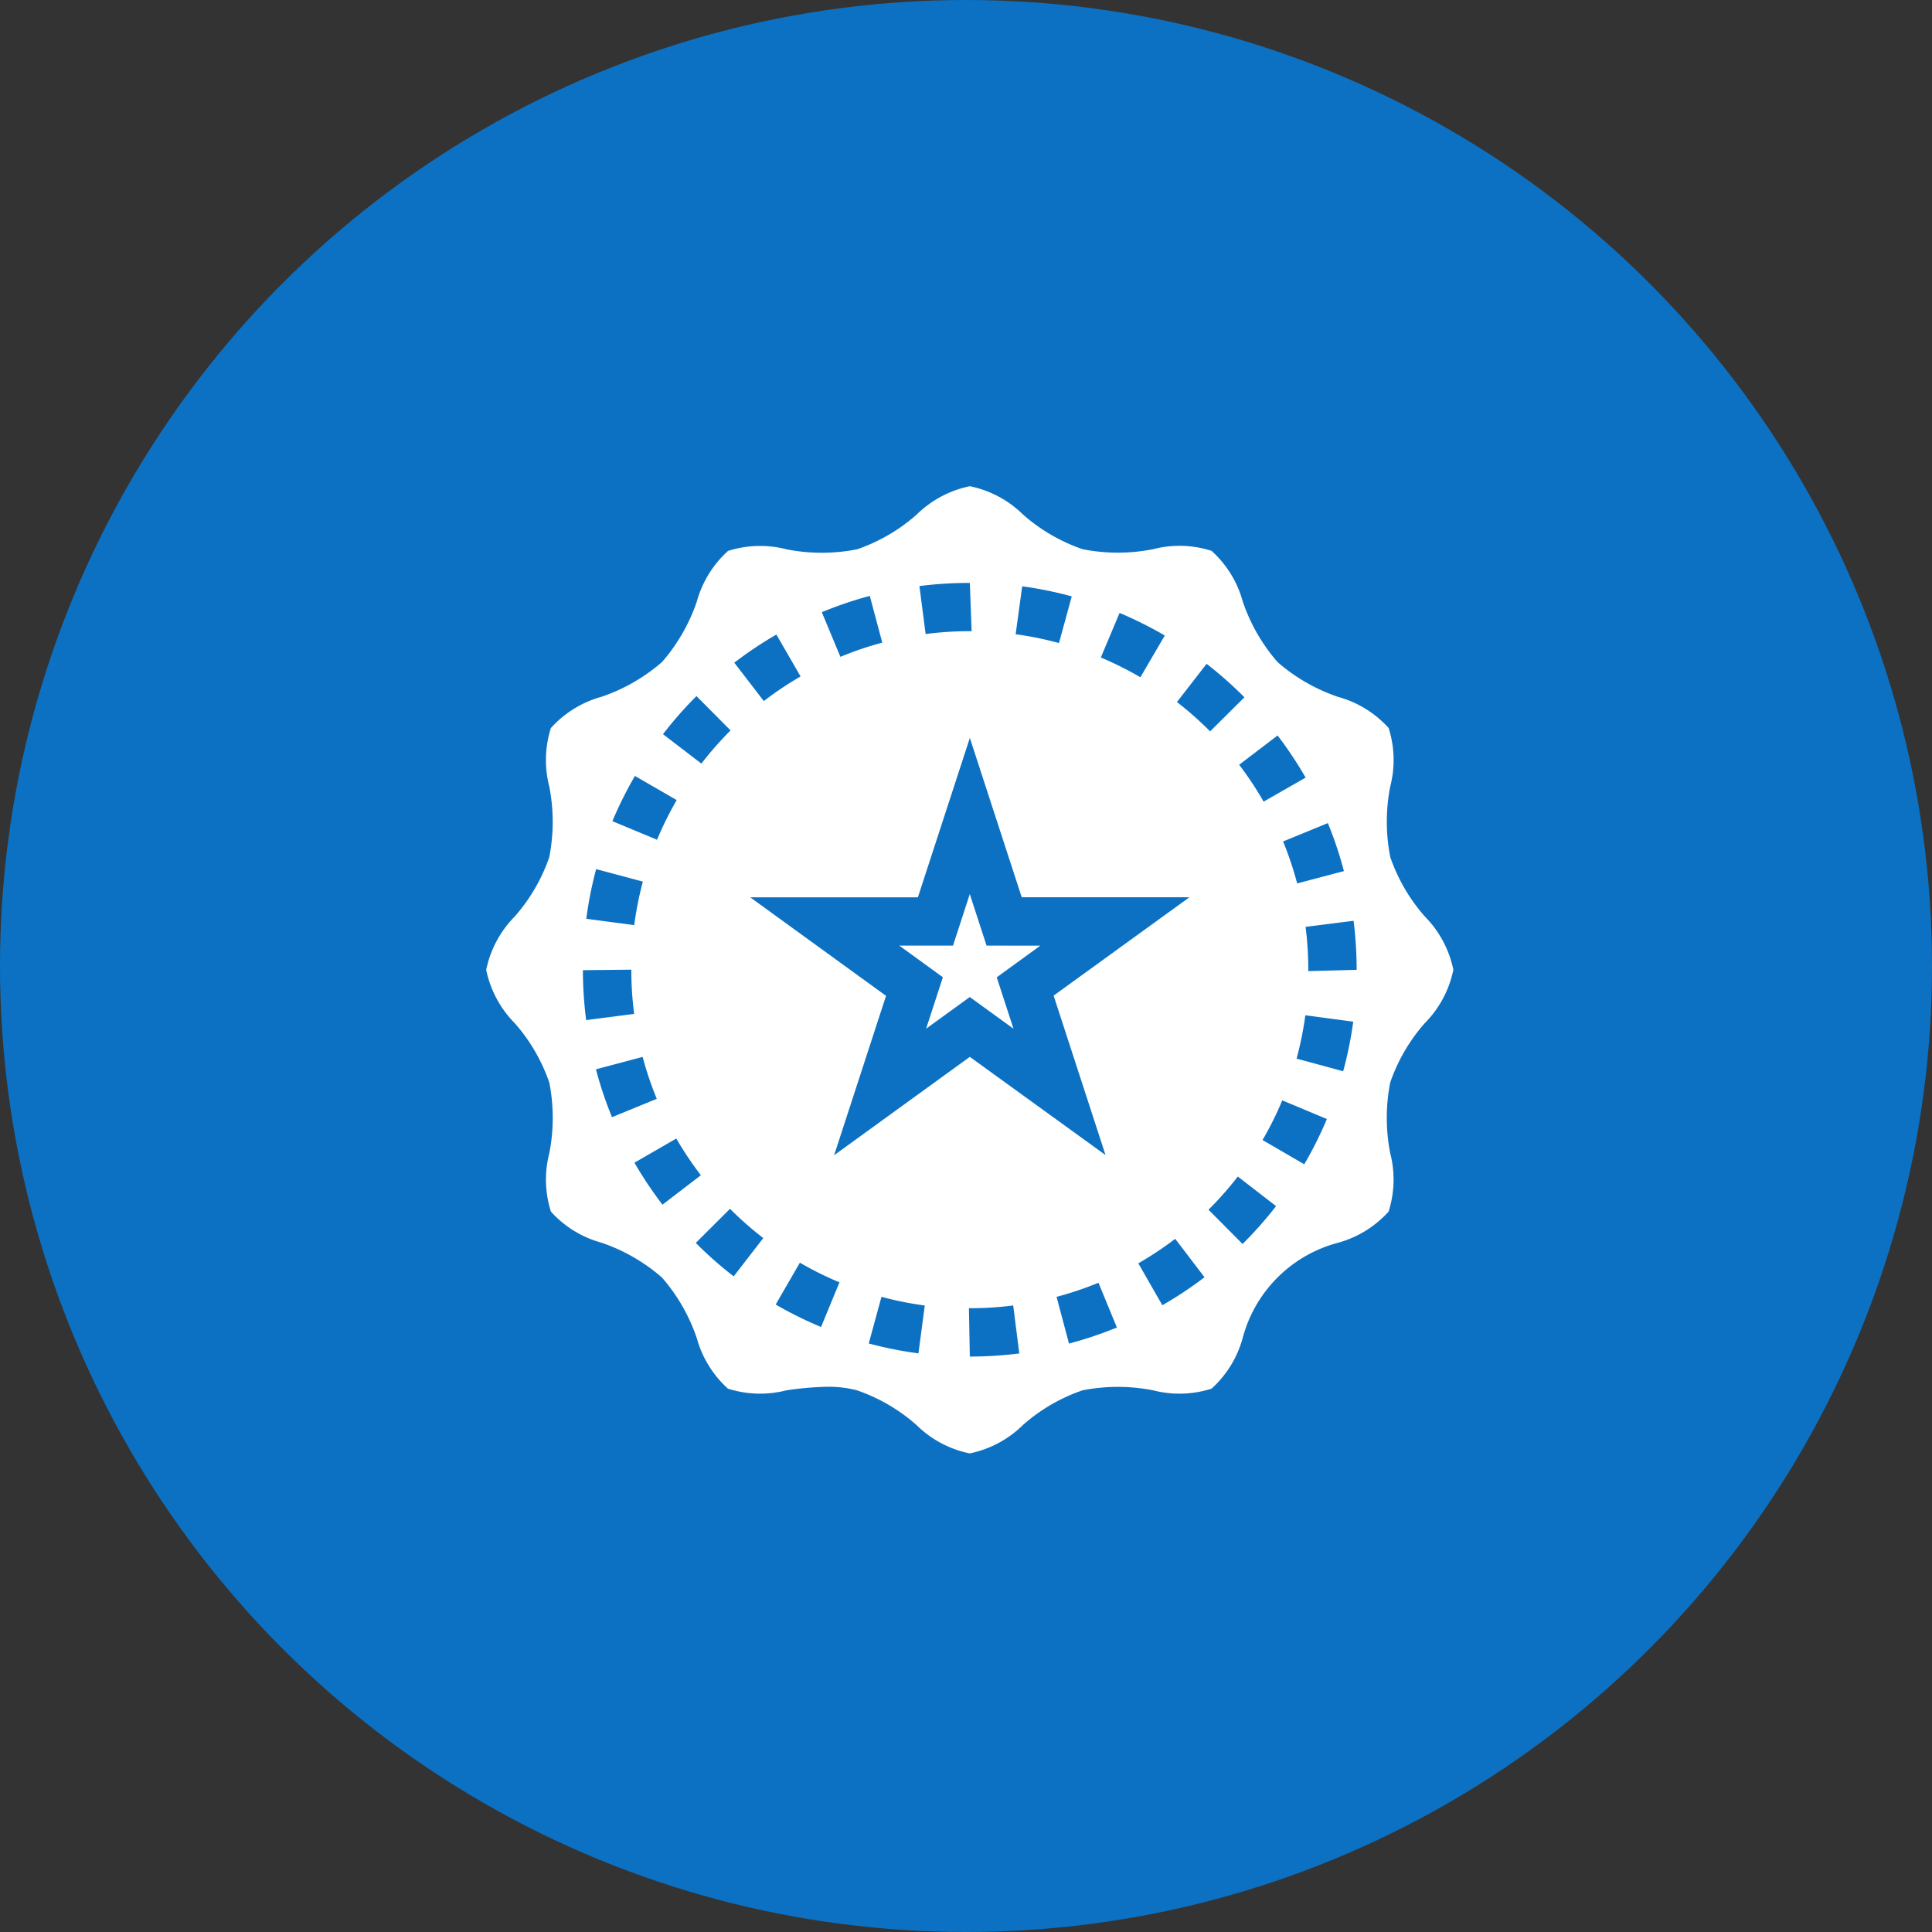 <svg xmlns="http://www.w3.org/2000/svg" viewBox="0 0 151 151"><rect x="0" y="0" width="151" height="151" fill="#333333" stroke="none"/><defs><style>.a{fill:#0c71c3;}.b{fill:#fff;}</style></defs><g transform="translate(-270.5 -2118)"><circle class="a" cx="75.5" cy="75.5" r="75.5" transform="translate(270.5 2118)"/><g transform="translate(282.167 2129.667)"><path class="b" d="M153.359,121.964a8.3,8.3,0,0,0,2.232-4.169,8.3,8.3,0,0,0-2.232-4.169,13.846,13.846,0,0,1-2.7-4.641,14.346,14.346,0,0,1,0-5.525,8.223,8.223,0,0,0-.128-4.562,8.256,8.256,0,0,0-3.945-2.43,14.1,14.1,0,0,1-4.737-2.723A14.084,14.084,0,0,1,139.128,89a8.275,8.275,0,0,0-2.434-3.947,8.2,8.2,0,0,0-4.564-.132,14.2,14.2,0,0,1-5.525,0,13.842,13.842,0,0,1-4.641-2.7A8.293,8.293,0,0,0,117.8,80a8.313,8.313,0,0,0-4.169,2.23,13.807,13.807,0,0,1-4.641,2.7,14.212,14.212,0,0,1-5.527,0,8.233,8.233,0,0,0-4.56.128A8.284,8.284,0,0,0,96.466,89a14.071,14.071,0,0,1-2.721,4.737,14.084,14.084,0,0,1-4.739,2.723A8.274,8.274,0,0,0,85.057,98.9a8.246,8.246,0,0,0-.128,4.564,14.356,14.356,0,0,1,0,5.527,13.847,13.847,0,0,1-2.7,4.641A8.3,8.3,0,0,0,80,117.8a8.3,8.3,0,0,0,2.232,4.169,13.847,13.847,0,0,1,2.7,4.641,14.347,14.347,0,0,1,0,5.525,8.223,8.223,0,0,0,.128,4.562A8.256,8.256,0,0,0,89,139.123a14.1,14.1,0,0,1,4.737,2.723,14.084,14.084,0,0,1,2.723,4.739,8.275,8.275,0,0,0,2.434,3.947,8.255,8.255,0,0,0,4.564.132,24.819,24.819,0,0,1,3.213-.28,8.75,8.75,0,0,1,2.305.278,13.835,13.835,0,0,1,4.641,2.7,8.294,8.294,0,0,0,4.174,2.232,8.313,8.313,0,0,0,4.169-2.23,13.808,13.808,0,0,1,4.641-2.7,14.248,14.248,0,0,1,5.527,0,8.284,8.284,0,0,0,4.56-.128,8.284,8.284,0,0,0,2.432-3.947,10.473,10.473,0,0,1,7.46-7.46,8.274,8.274,0,0,0,3.948-2.434,8.246,8.246,0,0,0,.128-4.564,14.356,14.356,0,0,1,0-5.527,13.85,13.85,0,0,1,2.7-4.638Zm-6.321-11.883-3.655.964a26.338,26.338,0,0,0-1.1-3.281l3.5-1.434A30.5,30.5,0,0,1,147.038,110.081Zm-5.184-10.6a30.173,30.173,0,0,1,2.189,3.294l-3.281,1.878a26.387,26.387,0,0,0-1.912-2.882Zm-5.55-5.6a30.358,30.358,0,0,1,2.956,2.617l-2.681,2.663a26.7,26.7,0,0,0-2.591-2.294Zm-6.8-3.978a30.539,30.539,0,0,1,3.532,1.767l-1.906,3.261a26.83,26.83,0,0,0-3.092-1.544Zm-7.612-2.079a29.615,29.615,0,0,1,3.874.788l-1,3.646a25.969,25.969,0,0,0-3.386-.688Zm-4.093-.274.14,3.78h-.14a26.868,26.868,0,0,0-3.455.223l-.485-3.75A30.9,30.9,0,0,1,117.8,87.559Zm-7.818,1.024.975,3.651a26.024,26.024,0,0,0-3.273,1.111l-1.451-3.489a29.684,29.684,0,0,1,3.749-1.273Zm-7.3,3.022,1.89,3.273a26.306,26.306,0,0,0-2.874,1.924l-2.306-3a30.307,30.307,0,0,1,3.29-2.2Zm-6.255,4.8L99.1,99.087a26.467,26.467,0,0,0-2.281,2.593l-3-2.3a30.253,30.253,0,0,1,2.606-2.967Zm-4.809,6.245,3.271,1.89a26.889,26.889,0,0,0-1.535,3.1l-3.489-1.451a30.368,30.368,0,0,1,1.76-3.534Zm-3.024,7.285,3.651.977a26.822,26.822,0,0,0-.675,3.4l-3.747-.494a30.43,30.43,0,0,1,.772-3.886Zm-1.03,7.9,3.78-.04v.04a26.612,26.612,0,0,0,.22,3.417l-3.75.484A30.462,30.462,0,0,1,87.559,117.835Zm1.011,7.748,3.652-.97a26.924,26.924,0,0,0,1.106,3.277l-3.5,1.433a29.973,29.973,0,0,1-1.257-3.747Zm3.01,7.3,3.275-1.89a27.066,27.066,0,0,0,1.92,2.869l-3,2.3a30.427,30.427,0,0,1-2.194-3.282Zm7.759,8.882a30.743,30.743,0,0,1-2.963-2.612l2.676-2.668a26.362,26.362,0,0,0,2.6,2.287Zm6.828,3.957a30.491,30.491,0,0,1-3.545-1.755l1.89-3.271a25.871,25.871,0,0,0,3.095,1.535Zm7.612,2.06A29.533,29.533,0,0,1,109.9,147l.993-3.646a25.919,25.919,0,0,0,3.385.68Zm4.016.253-.07-3.78h.07a26.866,26.866,0,0,0,3.39-.215l.476,3.749a30.952,30.952,0,0,1-3.866.245Zm11.189-2.151a29.839,29.839,0,0,1-3.437,1.134l-.973-3.651a26.624,26.624,0,0,0,3.024-1l.253-.1,1.44,3.5Zm-4.64-26.06,4.057,12.46L117.8,124.6l-10.607,7.689,4.057-12.459-10.615-7.7H113.74L117.8,99.673l4.055,12.453h13.109Zm8.5,24.2-1.88-3.277a26.7,26.7,0,0,0,2.882-1.917l2.292,3.005a30.234,30.234,0,0,1-3.3,2.188Zm6.271-4.786-2.665-2.681a26.916,26.916,0,0,0,2.29-2.594l2.99,2.312a30.359,30.359,0,0,1-2.622,2.962ZM143.944,133l-3.267-1.9a26,26,0,0,0,1.542-3.1l3.487,1.459a30.057,30.057,0,0,1-1.767,3.534Zm3.042-7.274-3.647-.988a26.6,26.6,0,0,0,.682-3.388l3.745.5a30.051,30.051,0,0,1-.786,3.87Zm-2.734-7.827v-.1a26.87,26.87,0,0,0-.211-3.358l3.751-.476a30.782,30.782,0,0,1,.24,3.834Zm0,0" transform="translate(-53.667 -53.666)"/><path class="b" d="M223.488,218.98l-1.311-4.027-1.311,4.027h-4.2l3.408,2.474-1.31,4.018L222.177,223l3.415,2.476-1.31-4.018,3.408-2.474Zm0,0" transform="translate(-158.048 -156.741)"/></g></g></svg>